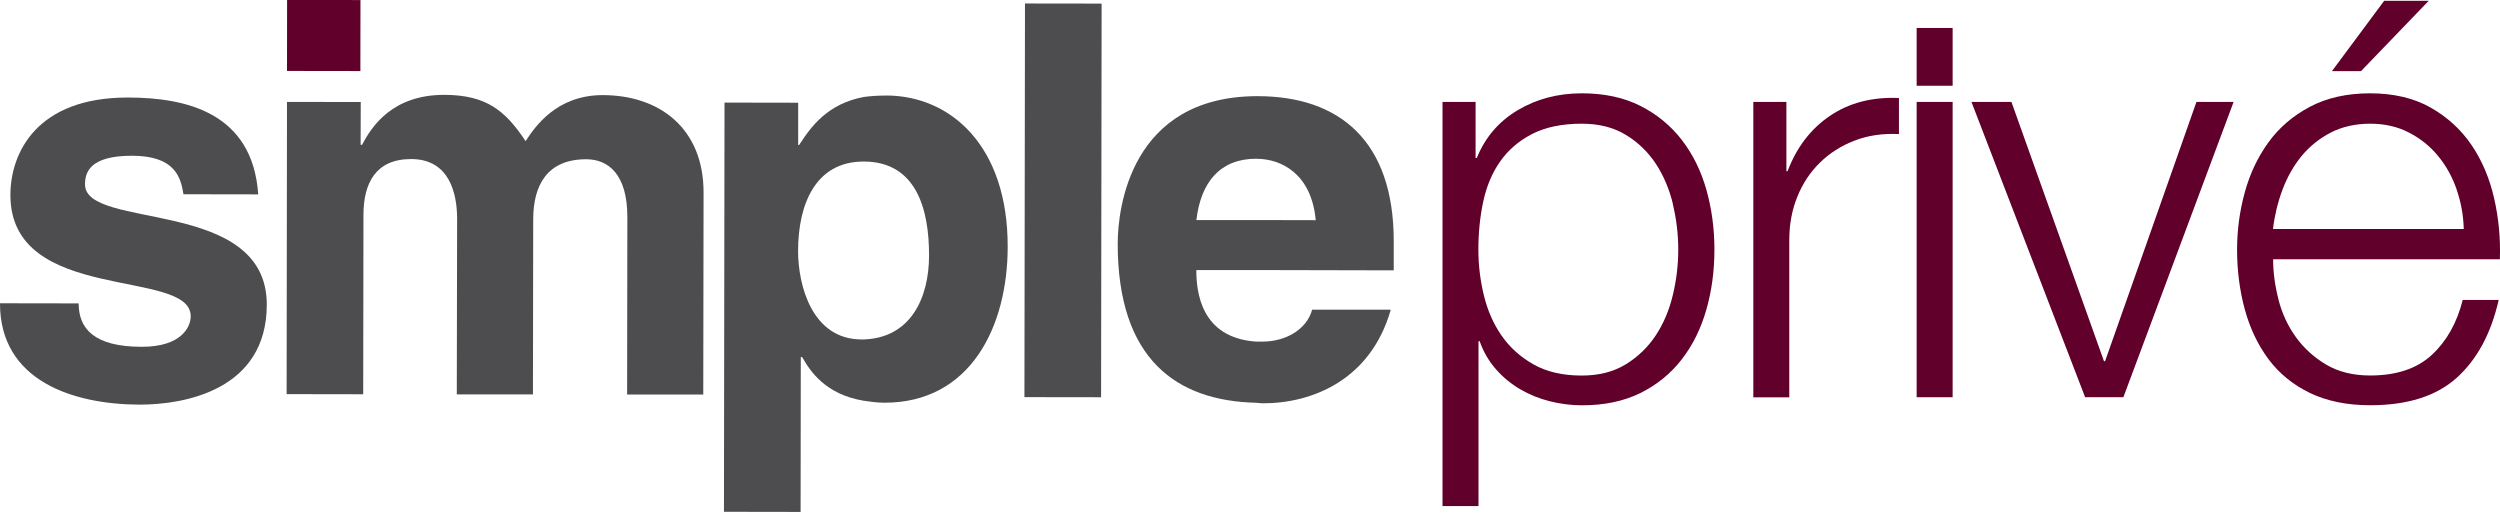 <svg width="117" height="24" viewBox="0 0 117 24" fill="none" xmlns="http://www.w3.org/2000/svg">
<g clip-path="url(#clip0_9050_10059)">
<path d="M65.227 12.653V11.309C65.236 6.603 62.695 4.506 58.86 4.5H58.791C52.911 4.538 52.312 9.746 52.309 11.384C52.3 16.845 55.091 18.757 58.771 18.849C58.883 18.849 58.975 18.875 59.088 18.875C61.426 18.881 64.157 17.769 65.088 14.493H61.409C61.138 15.466 60.114 15.986 59.094 15.986H58.776C56.19 15.805 55.988 13.641 55.988 12.638H58.779L65.227 12.653ZM58.788 7.432H58.811C59.947 7.432 61.377 8.12 61.576 10.304L58.782 10.298H55.991C56.199 8.519 57.107 7.429 58.788 7.429" fill="#4D4D4F"/>
<path d="M47.969 0.163L47.943 18.586L51.531 18.591L51.556 0.168L47.969 0.163Z" fill="#4D4D4F"/>
<path d="M41.468 4.472C41.084 4.472 40.741 4.495 40.424 4.538C38.742 4.856 37.97 5.899 37.399 6.786H37.355V4.807L33.907 4.801L33.881 23.952L37.468 23.958L37.477 16.701L37.546 16.721C37.909 17.359 38.613 18.448 40.406 18.752C40.7 18.795 41.018 18.844 41.384 18.847C45.424 18.853 47.157 15.282 47.16 11.55C47.168 6.82 44.489 4.475 41.47 4.469M40.412 15.886H40.32C38.004 15.883 37.35 13.355 37.35 11.743C37.353 9.579 38.151 7.557 40.424 7.56C42.875 7.563 43.483 9.773 43.48 11.957C43.477 13.959 42.612 15.819 40.412 15.886Z" fill="#4D4D4F"/>
<path d="M13.431 4.777L13.414 18.445L16.998 18.451L17.01 10.059C17.01 8.602 17.561 7.444 19.239 7.444C21.055 7.444 21.393 9.085 21.393 10.246L21.378 18.457H24.942L24.954 10.272C24.954 8.657 25.617 7.453 27.434 7.453C28.455 7.453 29.363 8.14 29.36 10.162L29.349 18.465H32.913L32.927 9.01C32.93 6.025 30.888 4.454 28.21 4.451C26.032 4.451 25.029 5.945 24.599 6.606C23.648 5.173 22.76 4.442 20.787 4.439C18.382 4.439 17.405 5.893 16.946 6.777H16.877L16.883 4.775L13.431 4.769V4.777Z" fill="#4D4D4F"/>
<path d="M13.436 -0.002L13.432 3.32L16.866 3.325L16.87 0.002L13.436 -0.002Z" fill="#60002B"/>
<path d="M12.085 9.097C11.82 5.229 8.639 4.567 5.986 4.564C1.739 4.559 0.49 7.127 0.487 9.126C0.482 14.245 8.927 12.529 8.925 14.8C8.925 15.303 8.492 16.233 6.629 16.23C4.38 16.227 3.679 15.361 3.682 14.199L7.22313e-06 14.193C-0.006 17.836 3.443 18.928 6.531 18.937C8.665 18.937 12.48 18.241 12.486 14.26C12.492 9.213 3.976 10.79 3.979 8.629C3.979 8.04 4.23 7.289 6.182 7.289C8.137 7.295 8.452 8.228 8.587 9.091L12.082 9.097H12.085Z" fill="#4D4D4F"/>
<path d="M69.058 4.772V7.395H69.113C69.505 6.43 70.142 5.685 71.025 5.159C71.907 4.633 72.911 4.367 74.032 4.367C75.085 4.367 75.996 4.564 76.772 4.957C77.547 5.349 78.193 5.881 78.71 6.551C79.226 7.221 79.609 7.999 79.86 8.883C80.108 9.767 80.235 10.7 80.235 11.682C80.235 12.664 80.111 13.597 79.86 14.481C79.609 15.365 79.228 16.143 78.71 16.813C78.193 17.483 77.547 18.009 76.772 18.393C75.996 18.777 75.082 18.968 74.032 18.968C73.534 18.968 73.035 18.904 72.536 18.78C72.037 18.656 71.573 18.468 71.146 18.217C70.719 17.968 70.338 17.654 70.01 17.281C69.681 16.905 69.424 16.469 69.249 15.969H69.194V23.683H67.51V4.772H69.061H69.058ZM78.294 9.553C78.124 8.848 77.856 8.218 77.493 7.663C77.126 7.109 76.659 6.658 76.088 6.311C75.517 5.962 74.831 5.789 74.029 5.789C73.104 5.789 72.328 5.95 71.702 6.271C71.08 6.592 70.581 7.022 70.206 7.557C69.831 8.091 69.569 8.718 69.416 9.432C69.263 10.145 69.188 10.896 69.188 11.682C69.188 12.396 69.272 13.106 69.442 13.811C69.612 14.516 69.886 15.146 70.269 15.7C70.653 16.255 71.152 16.706 71.766 17.053C72.38 17.402 73.133 17.576 74.024 17.576C74.825 17.576 75.512 17.402 76.083 17.053C76.653 16.703 77.121 16.252 77.487 15.7C77.853 15.146 78.118 14.519 78.288 13.811C78.459 13.106 78.542 12.396 78.542 11.682C78.542 10.968 78.459 10.258 78.288 9.553H78.294Z" fill="#60002B"/>
<path d="M83.603 4.772V8.013H83.658C84.085 6.889 84.748 6.023 85.65 5.416C86.55 4.809 87.623 4.532 88.871 4.587V6.274C88.104 6.239 87.409 6.34 86.787 6.583C86.164 6.823 85.624 7.167 85.169 7.614C84.713 8.062 84.362 8.591 84.114 9.209C83.863 9.825 83.739 10.501 83.739 11.232V18.595H82.055V4.772H83.606H83.603Z" fill="#60002B"/>
<path d="M91.383 1.309H89.699V4.013H91.383V1.309Z" fill="#60002B"/>
<path d="M91.383 4.77H89.699V18.59H91.383V4.77Z" fill="#60002B"/>
<path d="M94.135 4.77L98.466 16.903H98.518L102.794 4.77H104.533L99.374 18.59H97.584L92.264 4.77H94.135Z" fill="#60002B"/>
<path d="M106.633 14.025C106.803 14.678 107.074 15.261 107.449 15.778C107.824 16.296 108.294 16.726 108.865 17.064C109.436 17.402 110.122 17.573 110.924 17.573C112.152 17.573 113.115 17.252 113.81 16.608C114.505 15.963 114.987 15.108 115.255 14.037H116.939C116.581 15.608 115.927 16.822 114.975 17.68C114.021 18.538 112.671 18.965 110.924 18.965C109.837 18.965 108.897 18.771 108.104 18.39C107.311 18.006 106.665 17.48 106.166 16.81C105.667 16.14 105.298 15.363 105.056 14.479C104.816 13.595 104.695 12.661 104.695 11.679C104.695 10.769 104.816 9.876 105.056 9.001C105.295 8.126 105.667 7.346 106.166 6.658C106.665 5.971 107.311 5.416 108.104 4.997C108.897 4.578 109.837 4.367 110.924 4.367C112.011 4.367 112.974 4.59 113.758 5.037C114.543 5.485 115.18 6.069 115.67 6.791C116.16 7.513 116.512 8.345 116.725 9.281C116.939 10.217 117.028 11.171 116.994 12.133H106.382C106.382 12.739 106.466 13.369 106.636 14.022L106.633 14.025ZM114.972 8.868C114.768 8.279 114.479 7.756 114.104 7.302C113.729 6.846 113.277 6.482 112.74 6.205C112.207 5.927 111.599 5.789 110.924 5.789C110.249 5.789 109.615 5.927 109.078 6.205C108.545 6.482 108.089 6.849 107.714 7.302C107.34 7.759 107.043 8.285 106.818 8.883C106.596 9.481 106.449 10.093 106.376 10.717H115.304C115.287 10.073 115.174 9.458 114.969 8.868H114.972Z" fill="#60002B"/>
<path d="M109.135 3.328L111.58 0.037H113.665L110.496 3.328H109.135Z" fill="#60002B"/>
</g>
<defs>
<clipPath id="clip0_9050_10059">
<rect width="117" height="23.964" fill="white"/>
</clipPath>
</defs>
</svg>

